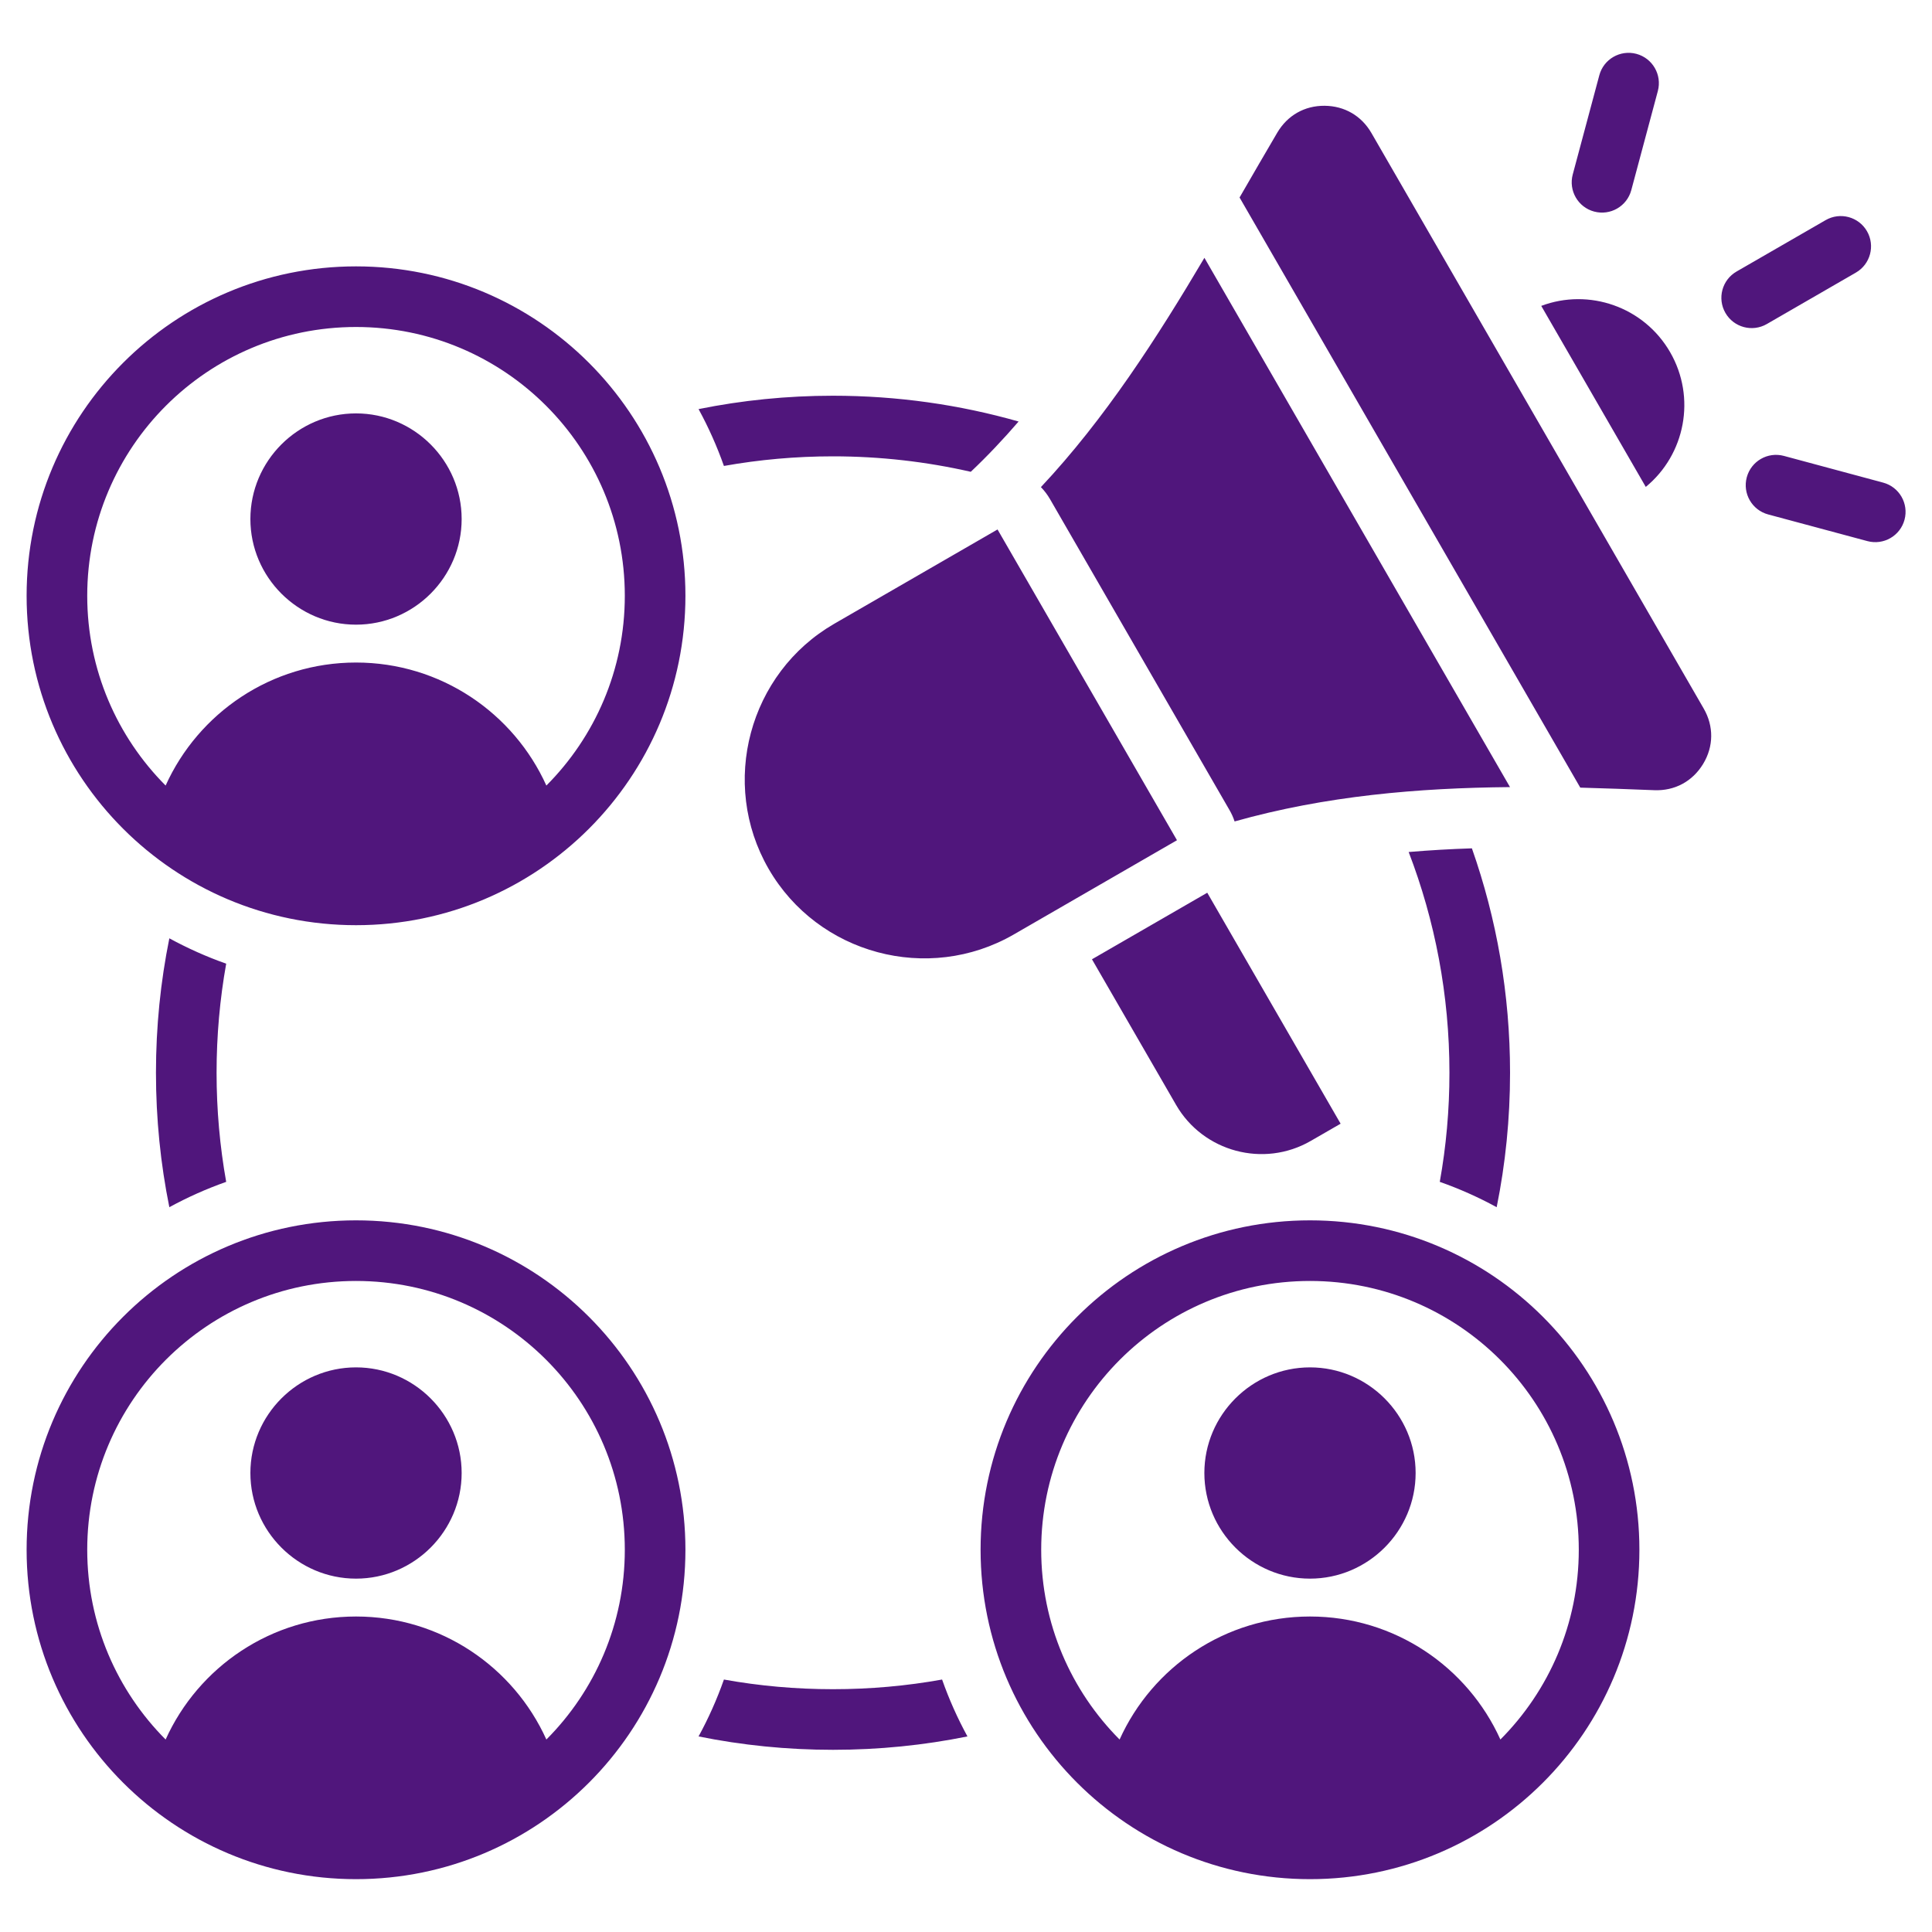 <svg width="40" height="40" viewBox="0 0 40 40" fill="none" xmlns="http://www.w3.org/2000/svg">
<path fill-rule="evenodd" clip-rule="evenodd" d="M20.099 9.768C19.181 9.559 18.227 9.448 17.246 9.448C16.476 9.448 15.721 9.516 14.988 9.647C14.844 9.239 14.668 8.845 14.463 8.47C15.362 8.288 16.293 8.193 17.246 8.193C18.579 8.193 19.868 8.379 21.089 8.727C20.774 9.092 20.445 9.441 20.099 9.768ZM30.474 17.564C30.986 19.018 31.264 20.582 31.264 22.21C31.264 23.163 31.169 24.095 30.987 24.994C30.612 24.789 30.218 24.613 29.809 24.469C29.941 23.736 30.009 22.981 30.009 22.21C30.009 20.6 29.71 19.059 29.165 17.64C29.602 17.603 30.038 17.578 30.474 17.564ZM20.03 35.951C19.131 36.133 18.2 36.228 17.246 36.228C16.293 36.228 15.362 36.133 14.463 35.951C14.668 35.576 14.844 35.182 14.988 34.773C15.721 34.905 16.476 34.973 17.246 34.973C18.017 34.973 18.772 34.905 19.505 34.773C19.649 35.182 19.825 35.576 20.03 35.951ZM3.506 24.994C3.324 24.095 3.229 23.163 3.229 22.21C3.229 21.257 3.324 20.326 3.506 19.427C3.881 19.631 4.275 19.808 4.683 19.952C4.552 20.685 4.484 21.44 4.484 22.21C4.484 22.981 4.552 23.736 4.683 24.469C4.275 24.613 3.881 24.789 3.506 24.994ZM7.371 5.515C11.138 5.515 14.191 8.568 14.191 12.335C14.191 16.102 11.138 19.155 7.371 19.155C3.604 19.155 0.551 16.102 0.551 12.335C0.551 8.568 3.604 5.515 7.371 5.515ZM11.312 16.264C12.316 15.257 12.936 13.868 12.936 12.335C12.936 9.261 10.444 6.77 7.371 6.77C4.297 6.77 1.806 9.261 1.806 12.335C1.806 13.868 2.426 15.257 3.429 16.264C4.107 14.762 5.617 13.717 7.371 13.717C9.124 13.717 10.634 14.762 11.312 16.264ZM7.371 12.933C6.168 12.933 5.184 11.949 5.184 10.746C5.184 9.542 6.168 8.559 7.371 8.559C8.574 8.559 9.558 9.542 9.558 10.746C9.558 11.949 8.574 12.933 7.371 12.933ZM7.371 25.266C11.138 25.266 14.191 28.319 14.191 32.086C14.191 35.853 11.138 38.906 7.371 38.906C3.604 38.906 0.551 35.853 0.551 32.086C0.551 28.319 3.604 25.266 7.371 25.266ZM11.312 36.015C12.316 35.008 12.936 33.62 12.936 32.086C12.936 29.012 10.444 26.521 7.371 26.521C4.297 26.521 1.806 29.012 1.806 32.086C1.806 33.62 2.426 35.008 3.429 36.015C4.107 34.513 5.617 33.468 7.371 33.468C9.124 33.468 10.634 34.513 11.312 36.015ZM7.371 32.684C6.168 32.684 5.184 31.7 5.184 30.497C5.184 29.294 6.168 28.31 7.371 28.31C8.574 28.31 9.558 29.294 9.558 30.497C9.558 31.7 8.574 32.684 7.371 32.684ZM27.122 25.266C30.889 25.266 33.942 28.319 33.942 32.086C33.942 35.853 30.889 38.906 27.122 38.906C23.355 38.906 20.302 35.853 20.302 32.086C20.302 28.319 23.355 25.266 27.122 25.266ZM31.064 36.015C32.067 35.008 32.687 33.62 32.687 32.086C32.687 29.012 30.196 26.521 27.122 26.521C24.048 26.521 21.557 29.012 21.557 32.086C21.557 33.62 22.177 35.008 23.18 36.015C23.858 34.513 25.369 33.468 27.122 33.468C28.876 33.468 30.386 34.513 31.064 36.015ZM27.122 32.684C25.919 32.684 24.935 31.7 24.935 30.497C24.935 29.294 25.919 28.31 27.122 28.31C28.325 28.31 29.309 29.294 29.309 30.497C29.309 31.7 28.325 32.684 27.122 32.684ZM31.263 16.296C29.365 16.313 27.445 16.476 25.561 17.007C25.534 16.925 25.499 16.846 25.454 16.769L21.74 10.335C21.686 10.242 21.623 10.159 21.551 10.085C22.877 8.673 23.963 6.982 24.936 5.338L31.263 16.296ZM24.995 18.483L27.756 23.265L27.137 23.622C26.164 24.184 24.91 23.848 24.349 22.875L22.608 19.861L24.995 18.483ZM31.91 6.333C32.896 5.962 34.034 6.349 34.578 7.291C35.122 8.234 34.888 9.412 34.074 10.081L31.91 6.333ZM35.273 14.669C35.485 15.036 35.48 15.456 35.261 15.817C35.041 16.178 34.674 16.377 34.25 16.36C33.743 16.341 33.231 16.32 32.718 16.307L25.664 4.089C25.93 3.626 26.193 3.176 26.446 2.744C26.658 2.387 27.011 2.187 27.424 2.19C27.836 2.193 28.188 2.397 28.394 2.754L35.273 14.669ZM24.368 17.396L20.988 19.348C19.217 20.369 16.934 19.756 15.913 17.988C14.893 16.22 15.503 13.936 17.273 12.914L20.653 10.962L24.368 17.396ZM33.774 3.937C33.684 4.271 33.34 4.47 33.005 4.38C32.671 4.291 32.472 3.946 32.562 3.612L33.112 1.559C33.201 1.224 33.545 1.026 33.88 1.115C34.215 1.205 34.413 1.549 34.324 1.884L33.774 3.937ZM36.608 10.651C36.273 10.561 36.075 10.216 36.165 9.882C36.255 9.547 36.599 9.349 36.934 9.439L38.988 9.992C39.323 10.082 39.521 10.426 39.431 10.761C39.341 11.095 38.997 11.293 38.662 11.203L36.608 10.651ZM36.58 6.709C36.28 6.882 35.896 6.779 35.723 6.479C35.55 6.179 35.653 5.795 35.953 5.622L37.797 4.558C38.097 4.384 38.481 4.487 38.654 4.787C38.827 5.087 38.724 5.471 38.424 5.644L36.58 6.709Z" fill="#50167C"/>
</svg>
